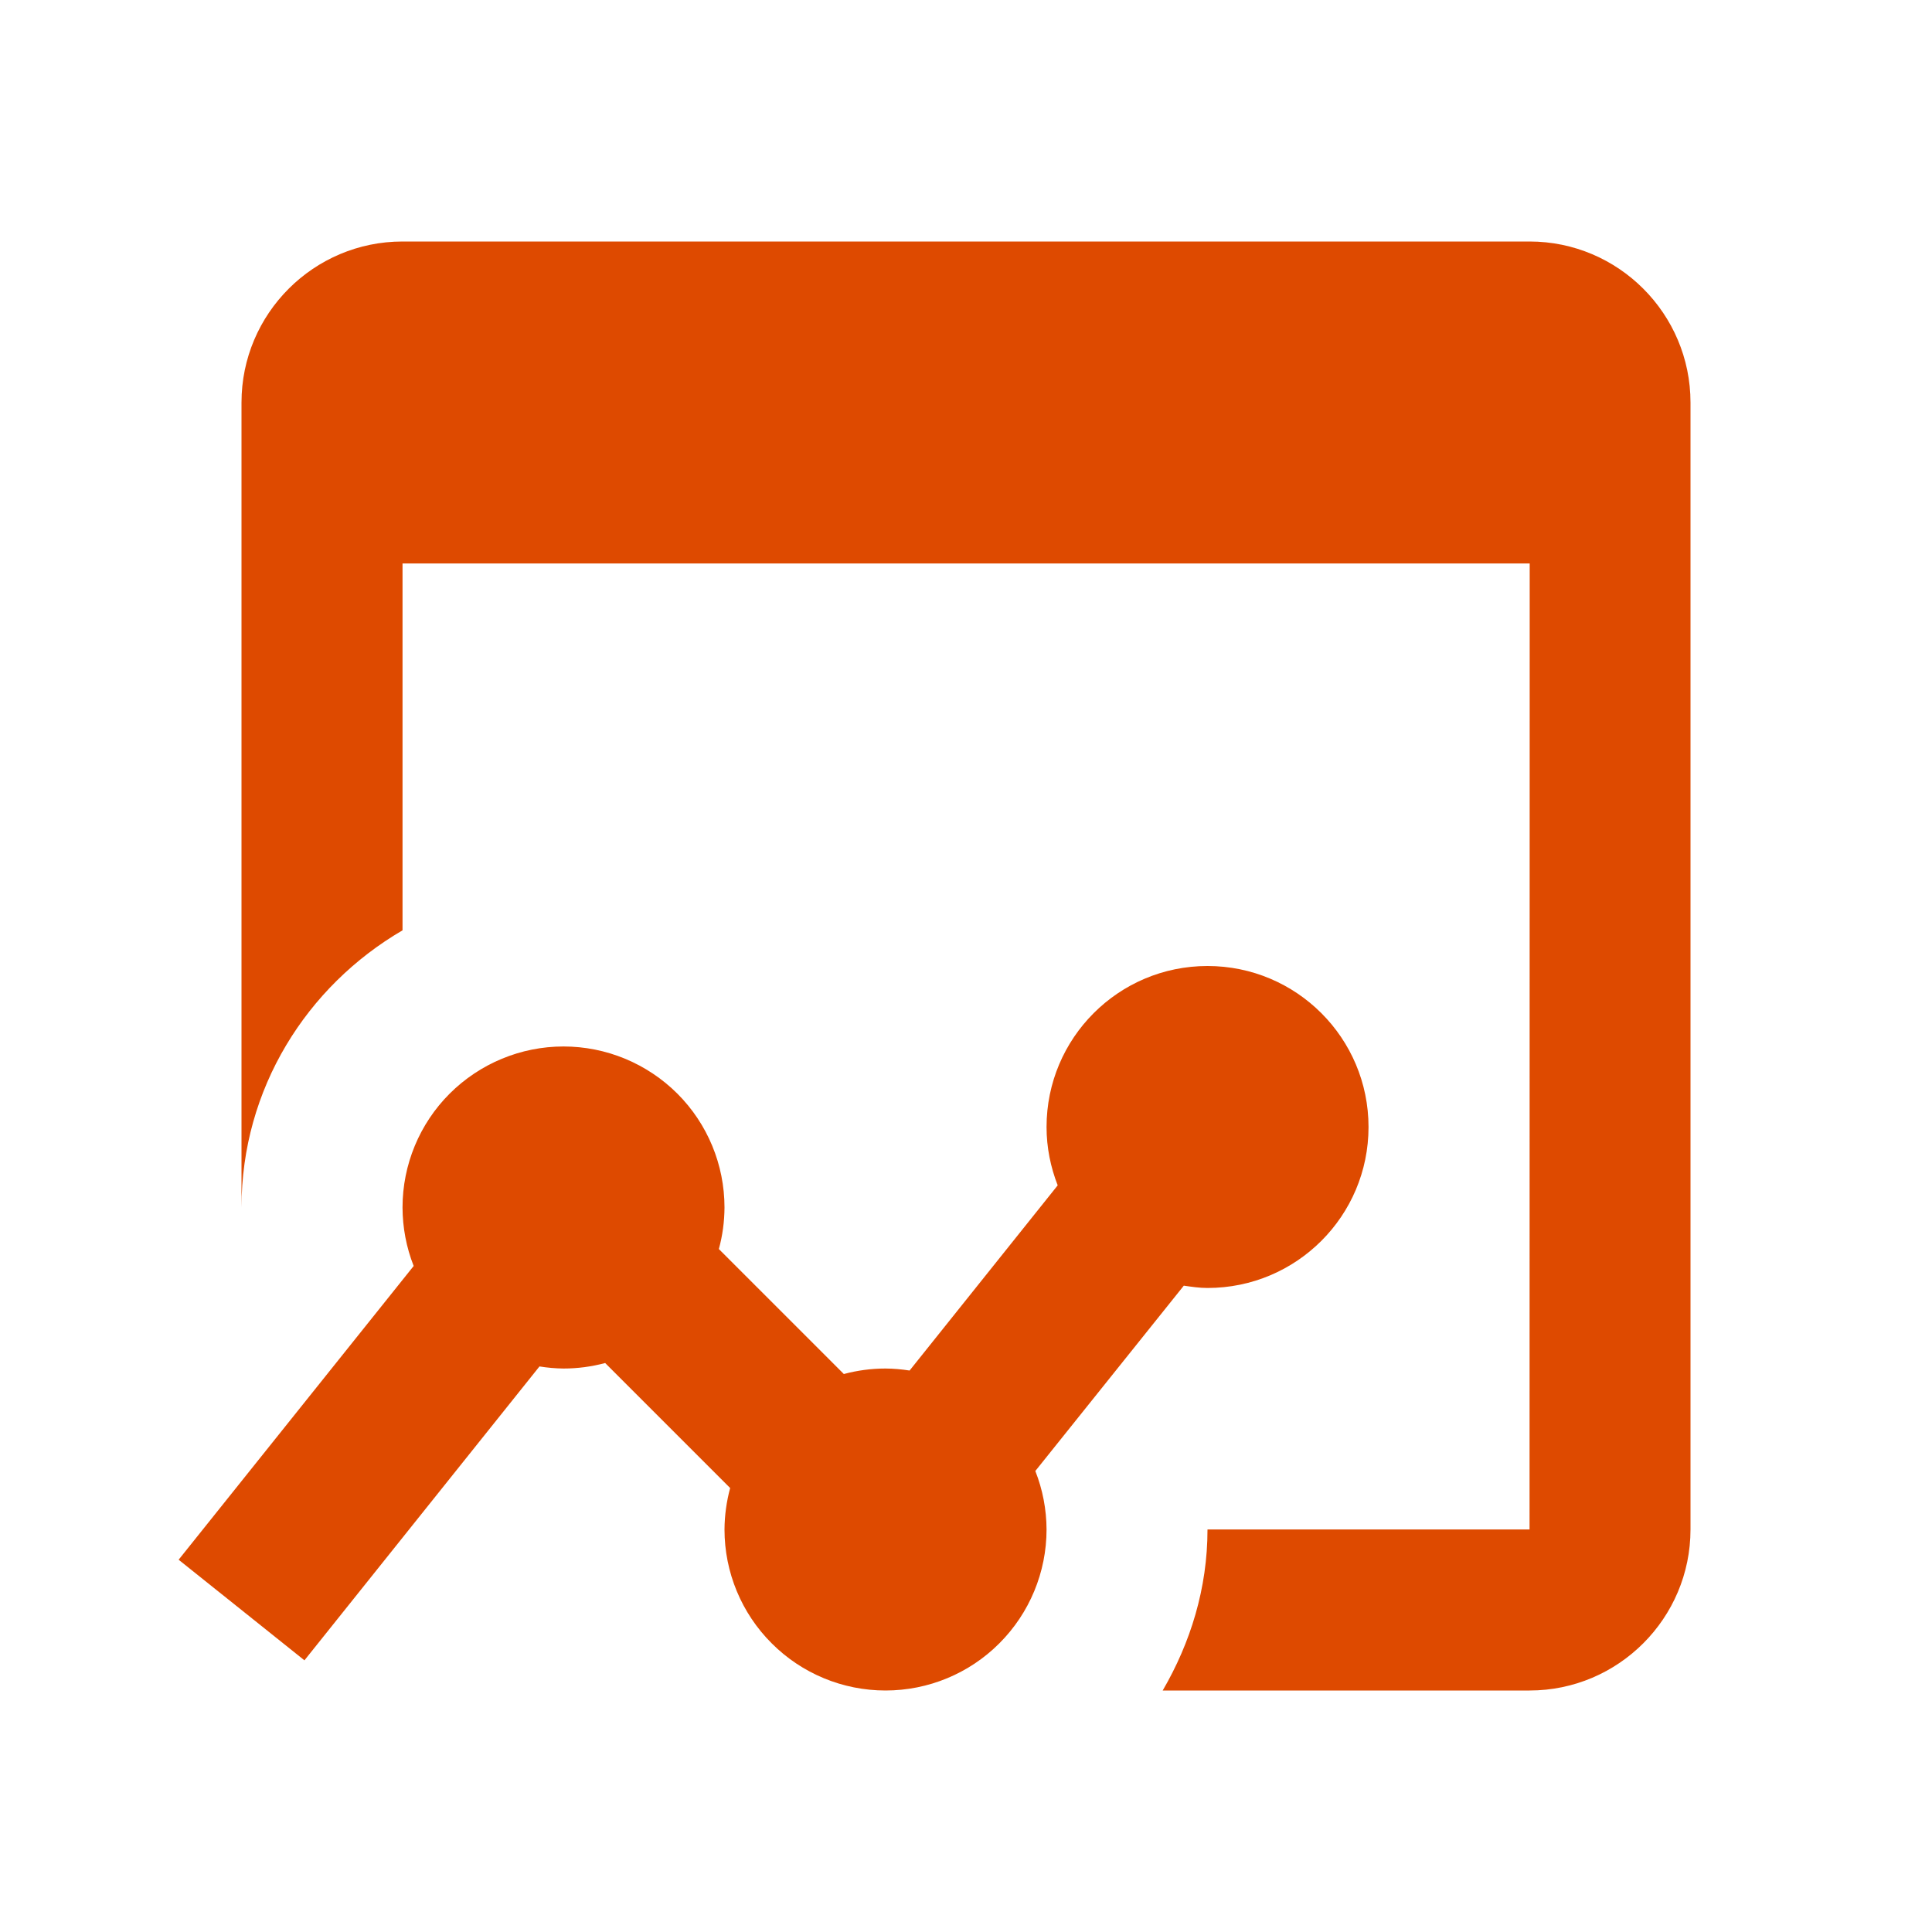 <?xml version="1.0" encoding="UTF-8"?> <svg xmlns="http://www.w3.org/2000/svg" width="26" height="26" viewBox="0 0 26 26" fill="none"><path d="M5.417 3.25C4.222 3.25 3.25 4.222 3.25 5.417V16.25C3.25 14.653 4.128 13.271 5.417 12.52V7.583H20.586L20.584 20.583H16.25C16.25 21.376 16.02 22.11 15.647 22.75H20.584C21.778 22.75 22.75 21.778 22.75 20.583V5.417C22.75 4.222 21.778 3.25 20.584 3.25H5.417ZM16.25 13C15.053 13 14.084 13.97 14.084 15.167C14.084 15.444 14.139 15.708 14.234 15.952L12.241 18.444C12.133 18.427 12.025 18.418 11.917 18.417C11.727 18.417 11.539 18.442 11.356 18.491L9.674 16.809C9.724 16.627 9.749 16.439 9.75 16.25C9.75 15.675 9.522 15.124 9.116 14.718C8.709 14.312 8.158 14.083 7.583 14.083C7.009 14.083 6.458 14.312 6.051 14.718C5.645 15.124 5.417 15.675 5.417 16.25C5.418 16.519 5.468 16.786 5.567 17.037L2.404 20.99L4.097 22.344L7.26 18.389C7.367 18.406 7.475 18.416 7.583 18.417C7.773 18.417 7.961 18.392 8.144 18.343L9.826 20.025C9.777 20.207 9.751 20.395 9.75 20.583C9.75 21.158 9.978 21.709 10.385 22.115C10.791 22.522 11.342 22.75 11.917 22.75C12.492 22.75 13.043 22.522 13.449 22.115C13.855 21.709 14.084 21.158 14.084 20.583C14.083 20.314 14.032 20.047 13.933 19.796L15.931 17.302C16.036 17.317 16.14 17.333 16.25 17.333C17.447 17.333 18.417 16.364 18.417 15.167C18.417 13.97 17.447 13 16.25 13Z" fill="#DE4A00"></path></svg> 